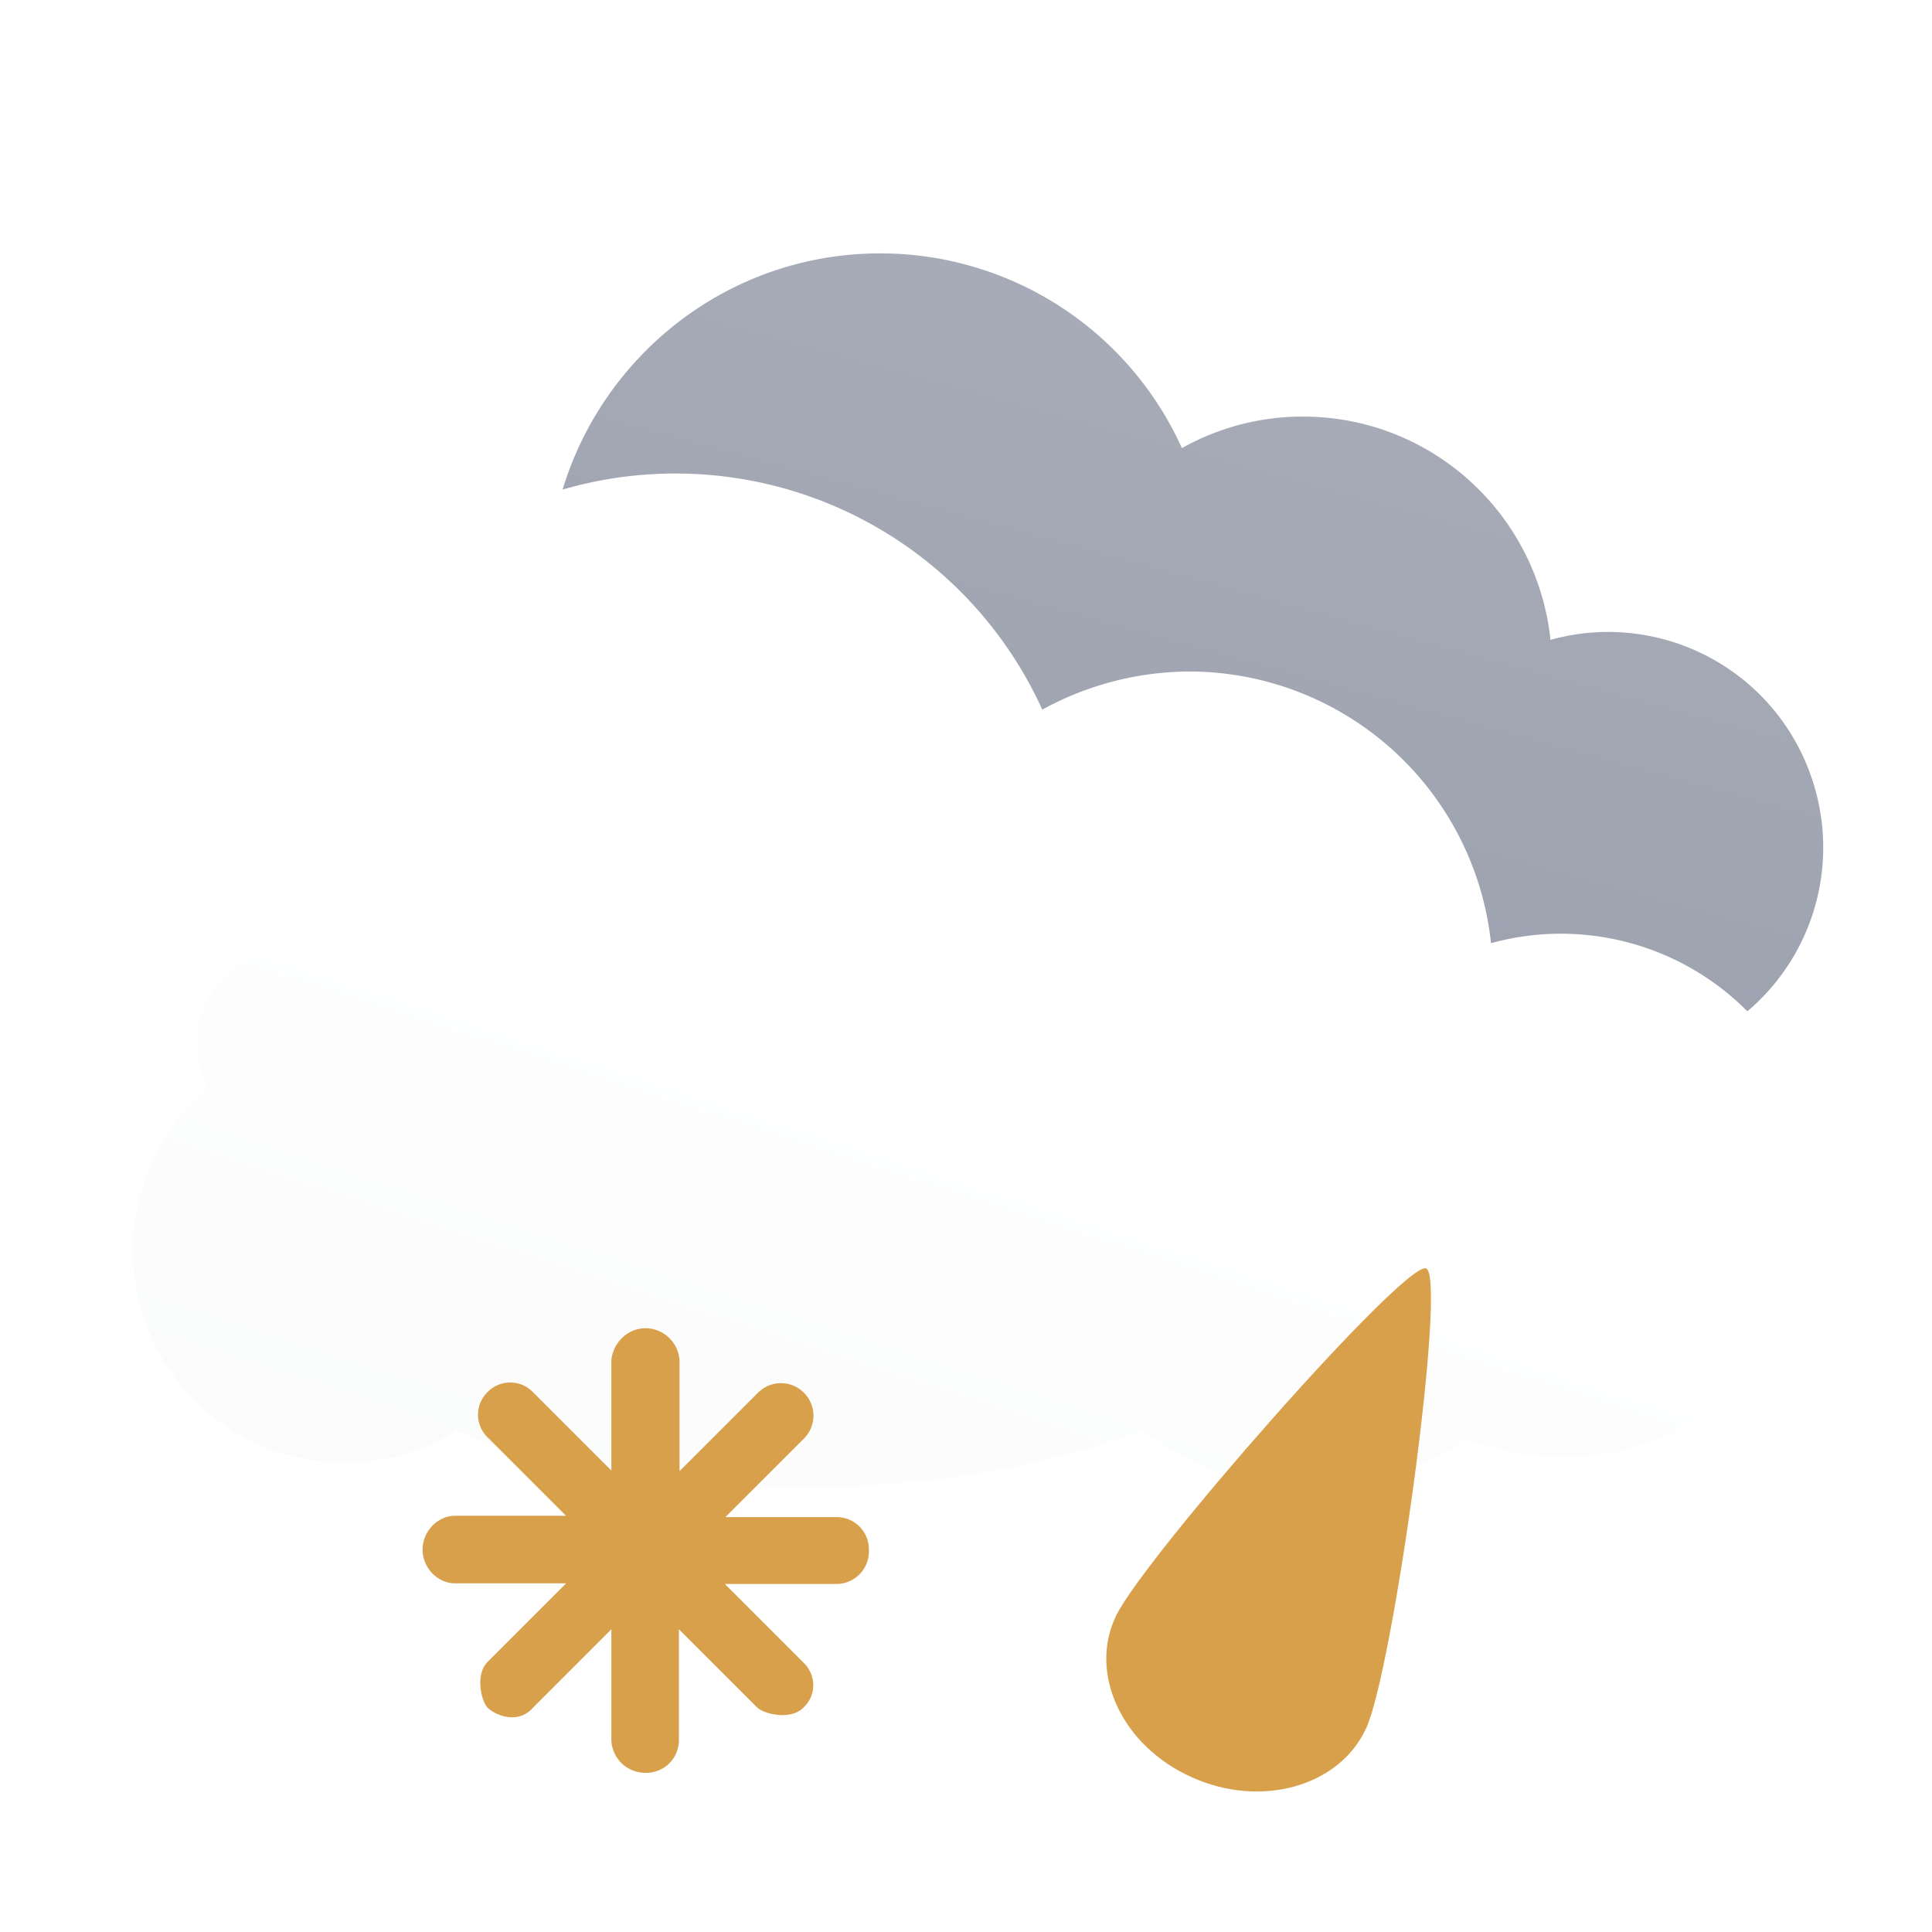 <svg width="32" height="32" fill="none" xmlns="http://www.w3.org/2000/svg"><g filter="url(#a)"><path d="M19.376 7.227a4.083 4.083 0 0 1 2.009-.524c2.116 0 3.876 1.6 4.099 3.698a3.558 3.558 0 0 1 4.383 2.472 3.557 3.557 0 0 1-4.73 4.276c-.56.41-1.298.65-2.116.65-.898 0-1.707-.303-2.285-.783-1.227.489-2.872.782-4.685.782-1.814 0-3.432-.293-4.65-.773A2.876 2.876 0 0 1 7 14.57c-.001-.88.39-1.671 1.013-2.205a1.305 1.305 0 0 1 .577-1.76c.116-.063.24-.098.374-.125a5.83 5.83 0 0 1-.08-.96C8.885 6.471 11.348 4 14.379 4a5.48 5.48 0 0 1 4.997 3.218v.01Z" fill="url(#b)"/></g><g filter="url(#c)"><path d="M17.059 11.956a5.108 5.108 0 0 1 2.44-.634 5.032 5.032 0 0 1 4.997 4.5 4.354 4.354 0 0 1 5.348 3.015c.097.38.156.77.156 1.161a4.33 4.33 0 0 1-5.914 4.04c-.683.498-1.581.801-2.577.801-1.103 0-2.088-.37-2.781-.956-1.493.595-3.494.956-5.71.956-2.215 0-4.177-.361-5.66-.937A3.511 3.511 0 0 1 2 20.916c0-1.074.478-2.04 1.23-2.694a1.595 1.595 0 0 1 1.151-2.294 6.584 6.584 0 0 1-.097-1.16c0-3.71 3.006-6.725 6.705-6.725a6.668 6.668 0 0 1 6.08 3.923l-.01-.01Z" fill="url(#d)"/></g><path d="M13.844 26.236h-1.838l1.3 1.3c.21.2.221.527.02.728l-.02.021c-.212.212-.645.106-.761 0l-1.3-1.299v1.838a.54.54 0 0 1-.56.539.56.56 0 0 1-.559-.539v-1.838l-1.299 1.3c-.264.295-.644.105-.75 0-.105-.106-.211-.55 0-.761l1.3-1.3H7.538c-.296 0-.539-.263-.539-.559 0-.296.243-.56.539-.56h1.837l-1.299-1.299a.523.523 0 0 1 0-.75.523.523 0 0 1 .75 0l1.3 1.3v-1.828c.03-.306.295-.549.601-.528a.568.568 0 0 1 .528.528v1.838l1.3-1.299a.535.535 0 0 1 .76 0 .535.535 0 0 1 0 .76l-1.3 1.3h1.838c.307 0 .539.242.539.538v.032a.54.54 0 0 1-.539.538h-.01Z" fill="url(#e)"/><path fill-rule="evenodd" clip-rule="evenodd" d="M19.738 29.436c-1.145-.512-1.709-1.7-1.26-2.659.448-.954 4.787-5.893 5.142-5.768.356.126-.546 6.668-.996 7.625-.447.958-1.739 1.32-2.886.802Z" fill="url(#f)"/><defs><linearGradient id="b" x1="21.998" y1="6.667" x2="17.953" y2="15.398" gradientUnits="SpaceOnUse"><stop stop-color="#D7D7E1"/><stop offset=".48" stop-color="#8F95A3"/></linearGradient><linearGradient id="d" x1="20.348" y1="11.127" x2="11.681" y2="27.201" gradientUnits="SpaceOnUse"><stop stop-color="#fff"/><stop offset="1" stop-color="#8F95A3"/></linearGradient><linearGradient id="e" x1="9.437" y1="24.583" x2="6.634" y2="27.949" gradientUnits="SpaceOnUse"><stop stop-color="#D9A04B"/><stop offset="1" stop-color="#9C7649"/></linearGradient><linearGradient id="f" x1="19.973" y1="24.33" x2="17.085" y2="27.395" gradientUnits="SpaceOnUse"><stop stop-color="#D9A04B"/><stop offset="1" stop-color="#9C7649"/></linearGradient><filter id="a" x="6.803" y="3.803" width="23.788" height="14.587" filterUnits="SpaceOnUse" color-interpolation-filters="sRGB"><feFlood flood-opacity="0" result="BackgroundImageFix"/><feColorMatrix in="SourceAlpha" values="0 0 0 0 0 0 0 0 0 0 0 0 0 0 0 0 0 0 127 0" result="hardAlpha"/><feOffset dx=".197" dy=".197"/><feGaussianBlur stdDeviation=".197"/><feComposite in2="hardAlpha" operator="out"/><feColorMatrix values="0 0 0 0 0 0 0 0 0 0 0 0 0 0 0 0 0 0 0.05 0"/><feBlend in2="BackgroundImageFix" result="effect1_dropShadow_362_1284"/><feBlend in="SourceGraphic" in2="effect1_dropShadow_362_1284" result="shape"/></filter><filter id="c" x="1.8" y="7.443" width="28.8" height="17.596" filterUnits="SpaceOnUse" color-interpolation-filters="sRGB"><feFlood flood-opacity="0" result="BackgroundImageFix"/><feColorMatrix in="SourceAlpha" values="0 0 0 0 0 0 0 0 0 0 0 0 0 0 0 0 0 0 127 0" result="hardAlpha"/><feOffset dx=".2" dy="-.2"/><feGaussianBlur stdDeviation=".2"/><feComposite in2="hardAlpha" operator="out"/><feColorMatrix values="0 0 0 0 0 0 0 0 0 0 0 0 0 0 0 0 0 0 0.05 0"/><feBlend in2="BackgroundImageFix" result="effect1_dropShadow_362_1284"/><feBlend in="SourceGraphic" in2="effect1_dropShadow_362_1284" result="shape"/></filter></defs></svg>
